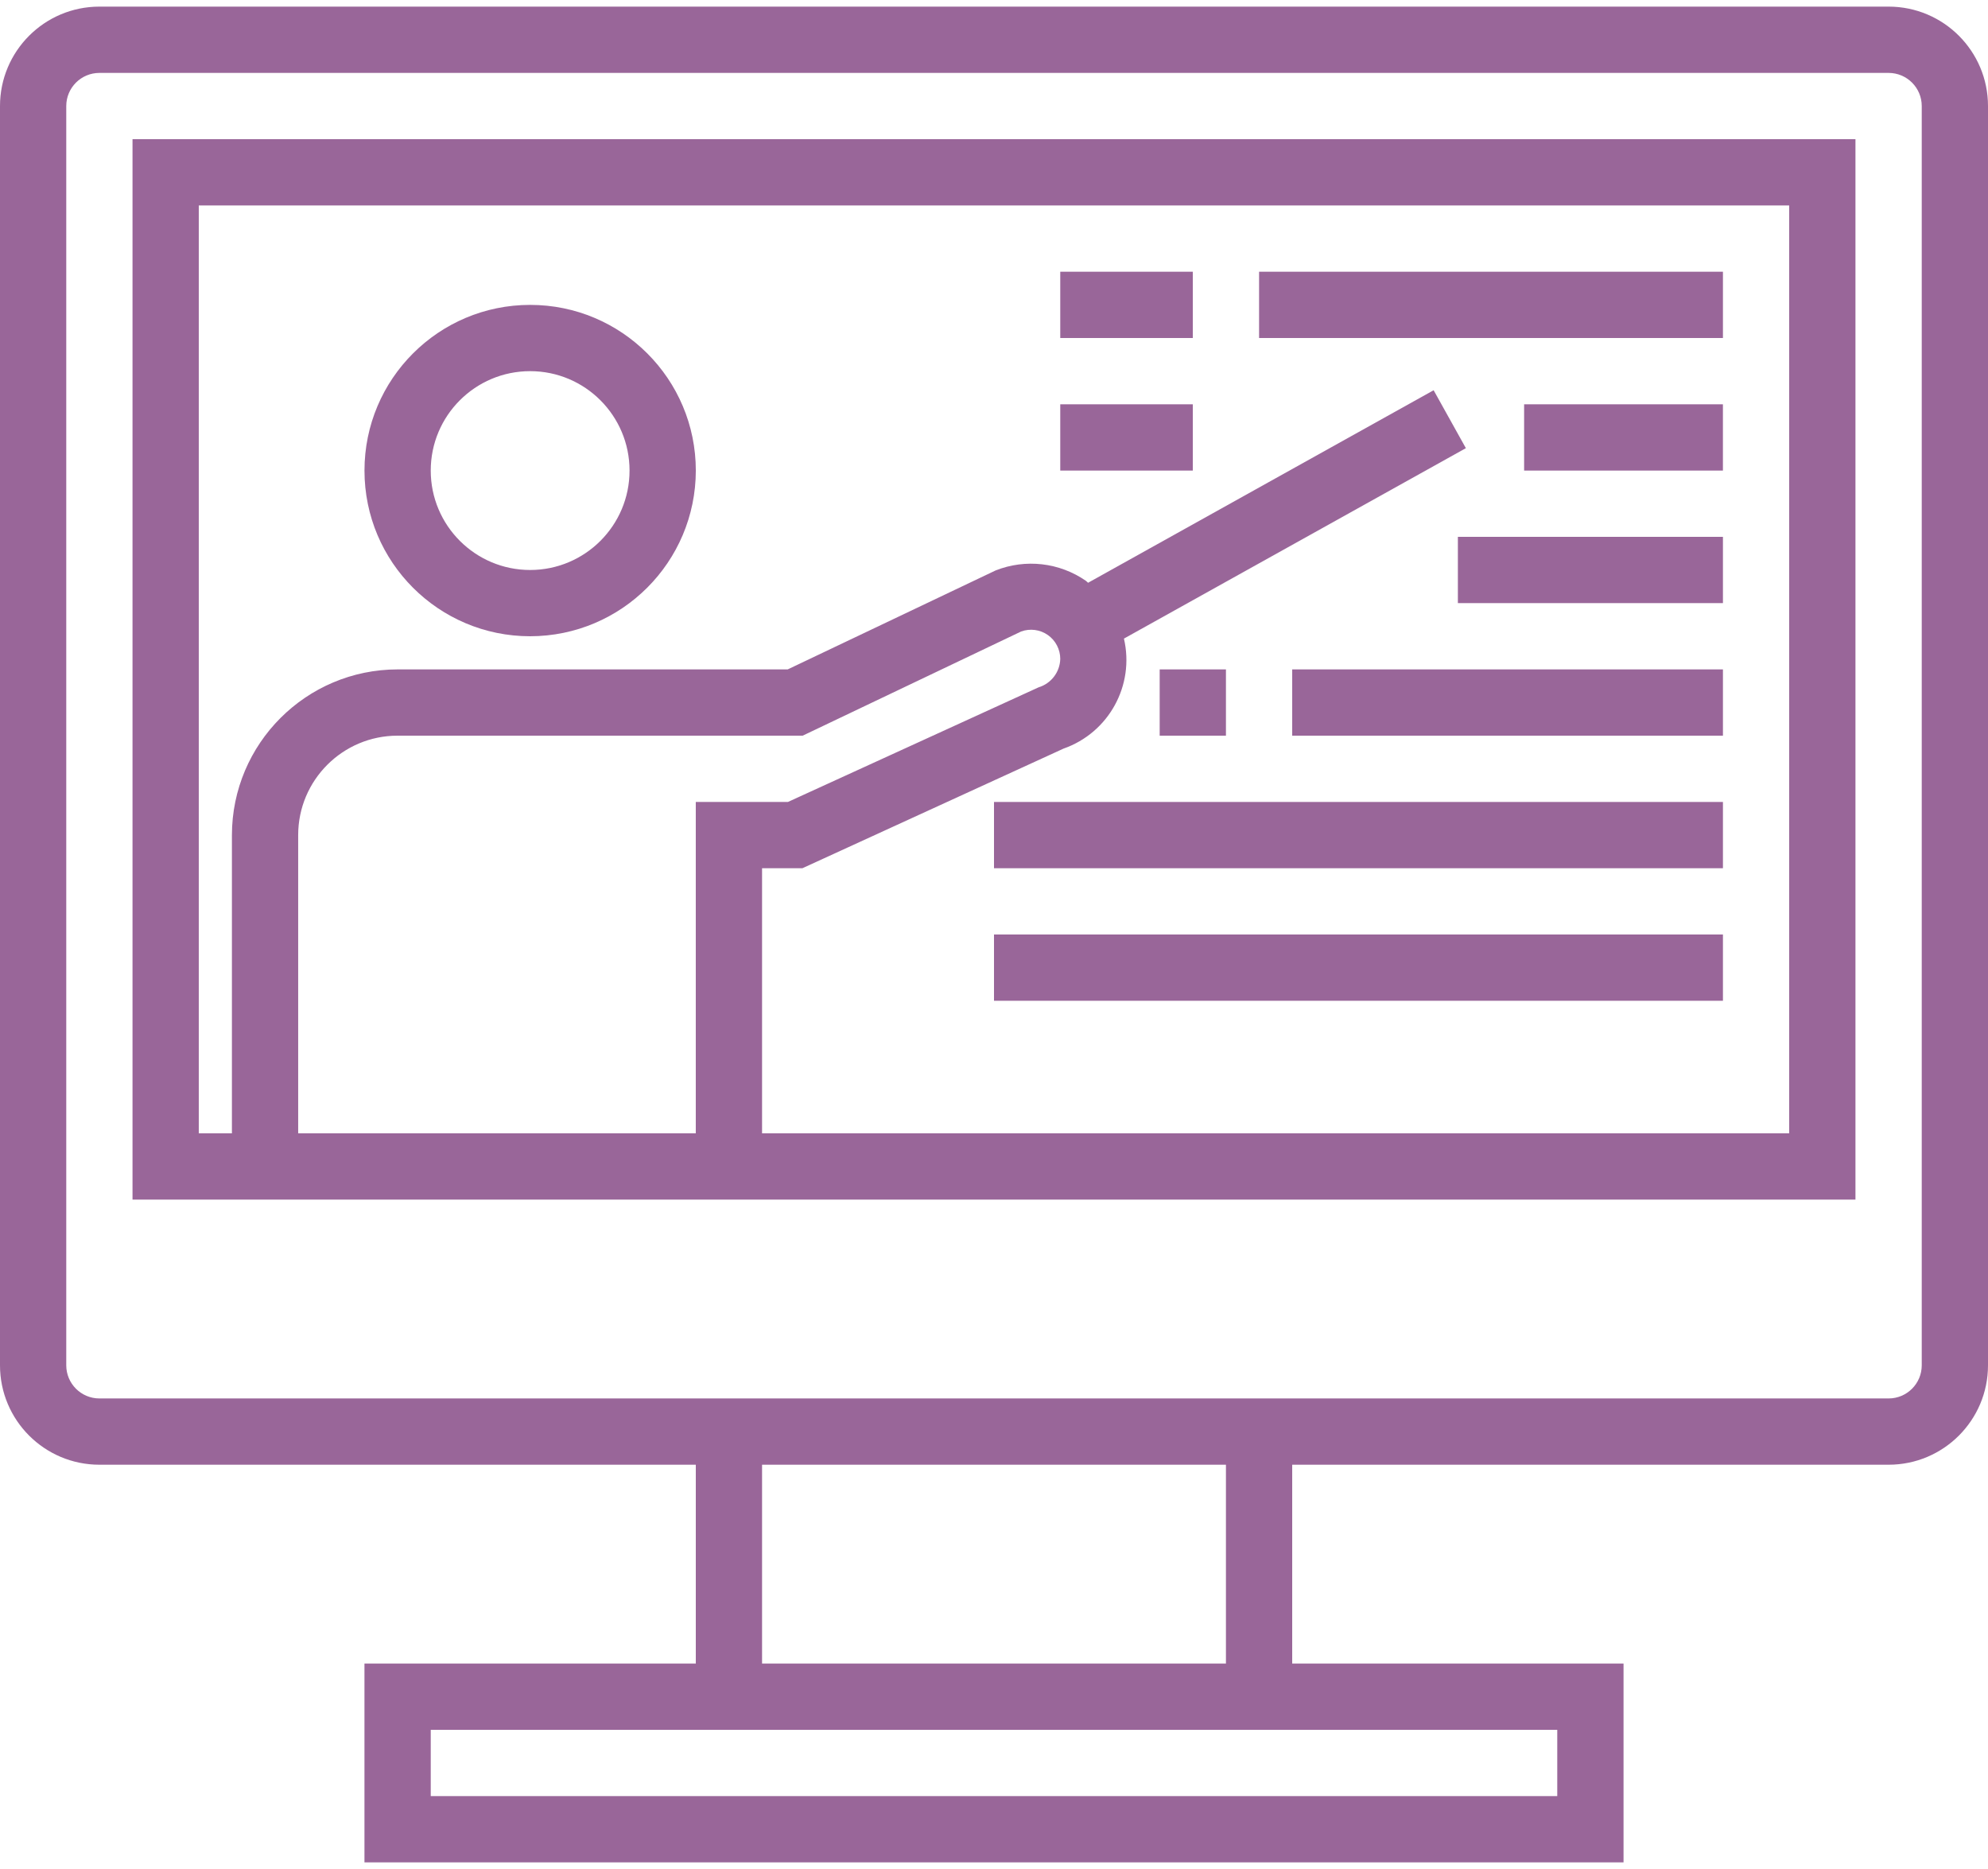 <svg width="100" height="94" viewBox="0 0 100 94" fill="none" xmlns="http://www.w3.org/2000/svg">
<path d="M95 0.333H5C2.239 0.333 0 2.572 0 5.333V68.667C0 71.428 2.239 73.667 5 73.667H35V83.667H18.333V93.667H81.667V83.667H65V73.667H95C97.761 73.667 100 71.428 100 68.667V5.333C100 2.572 97.761 0.333 95 0.333ZM78.333 87V90.334H21.667V87H78.333ZM61.667 83.667H38.333V73.667H61.667V83.667ZM96.667 68.667C96.667 69.587 95.92 70.334 95 70.334H5C4.08 70.334 3.333 69.587 3.333 68.667V5.333C3.333 4.413 4.08 3.667 5 3.667H95C95.92 3.667 96.667 4.413 96.667 5.333V68.667Z" fill="#996699"/>
<path d="M26.667 32C22.065 32 18.334 28.269 18.334 23.667C18.334 19.065 22.065 15.334 26.667 15.334C31.269 15.334 35.001 19.065 35.001 23.667C34.995 28.267 31.268 31.994 26.667 32ZM26.667 18.667C23.906 18.667 21.667 20.906 21.667 23.667C21.667 26.428 23.906 28.667 26.667 28.667C29.428 28.667 31.667 26.428 31.667 23.667C31.667 20.906 29.428 18.667 26.667 18.667Z" fill="#996699"/>
<path d="M53.333 13.666H60V17H53.333V13.666Z" fill="#996699"/>
<path d="M63.334 13.666H86.667V17H63.334V13.666Z" fill="#996699"/>
<path d="M53.333 20.334H60V23.667H53.333V20.334Z" fill="#996699"/>
<path d="M76.666 20.334H86.666V23.667H76.666V20.334Z" fill="#996699"/>
<path d="M73.334 27H86.667V30.333H73.334V27Z" fill="#996699"/>
<path d="M6.666 7V60.333H93.333V7H6.666ZM34.999 57H14.999V42C14.999 39.239 17.238 37 19.999 37H40.376L51.366 31.76C51.816 31.597 52.317 31.663 52.709 31.938C53.1 32.213 53.333 32.662 53.333 33.14C53.316 33.801 52.877 34.376 52.245 34.568L39.636 40.333H34.999V57ZM89.999 57H38.333V43.667H40.362L53.499 37.65C55.775 36.851 57.084 34.467 56.536 32.118L73.736 22.54L72.114 19.627L54.732 29.31C54.693 29.28 54.662 29.238 54.619 29.209C53.288 28.289 51.585 28.095 50.081 28.69L39.623 33.667H19.999C15.399 33.672 11.672 37.4 11.666 42V57H9.999V10.333H89.999V57Z" fill="#996699"/>
<path d="M58.334 33.667H61.667V37H58.334V33.667Z" fill="#996699"/>
<path d="M65 33.667H86.667V37H65V33.667Z" fill="#996699"/>
<path d="M50 40.334H86.667V43.667H50V40.334Z" fill="#996699"/>
<path d="M50 47H86.667V50.333H50V47Z" fill="#996699"/>
</svg>
